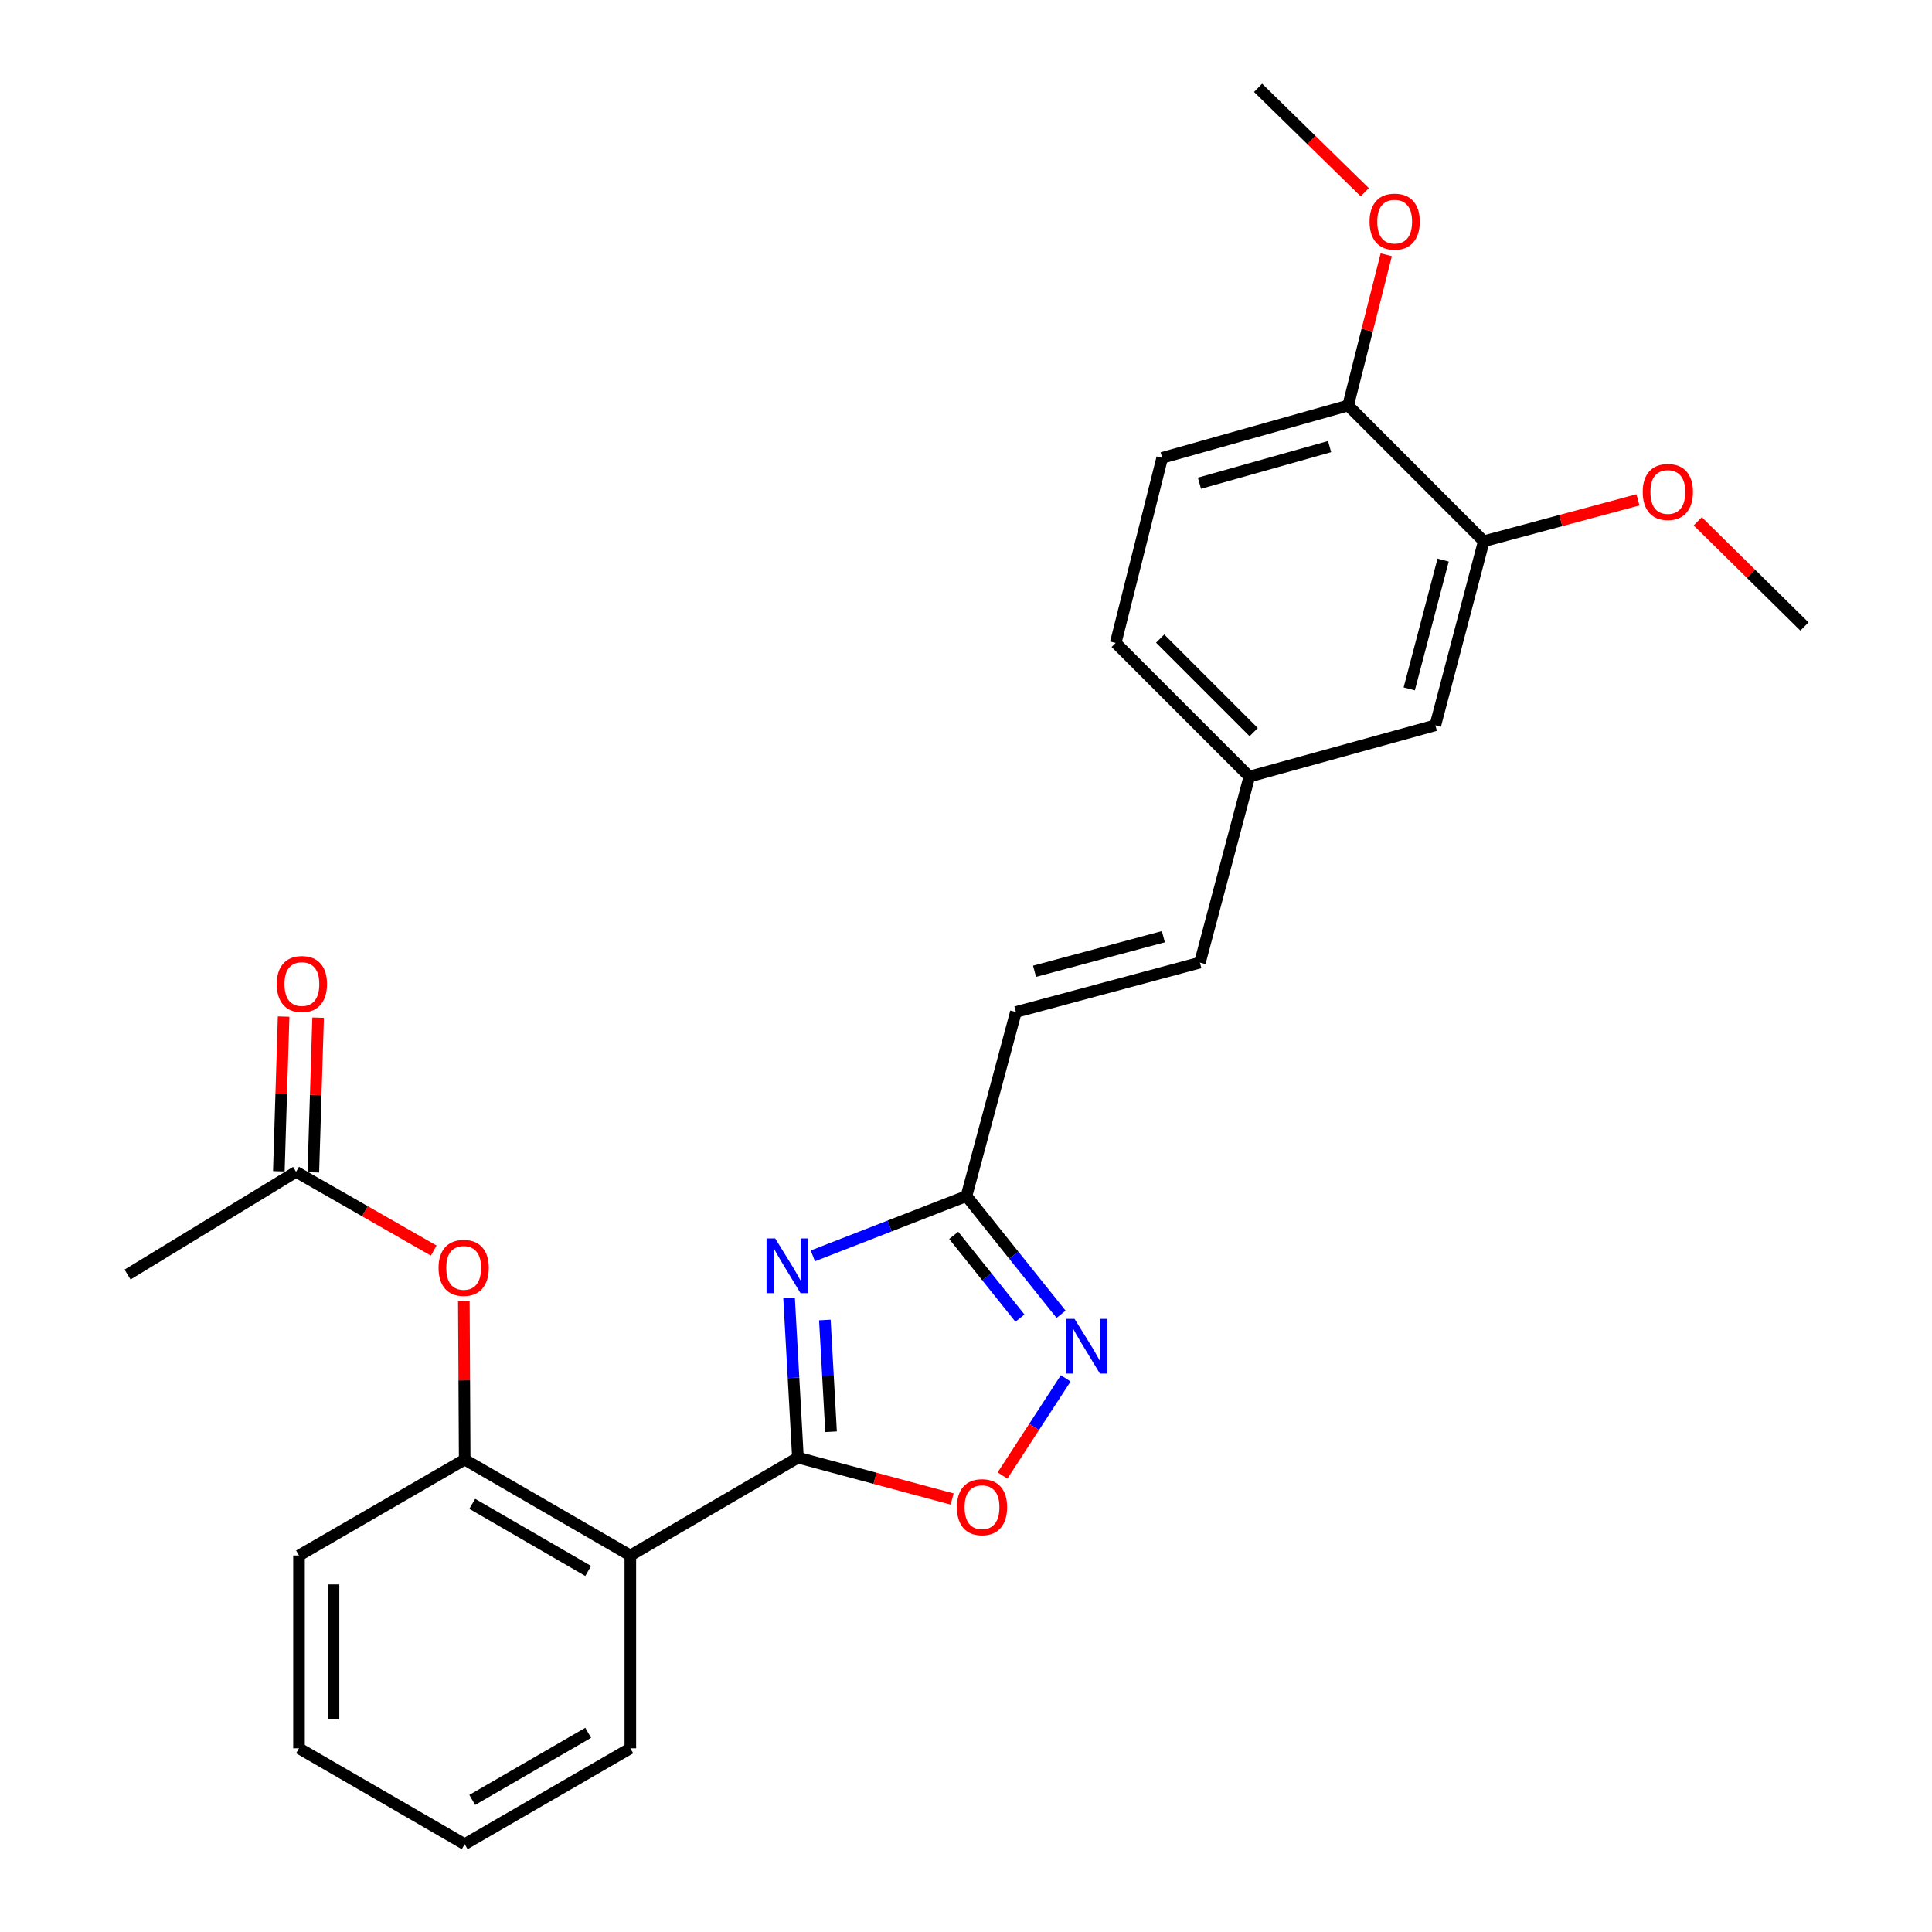 <?xml version='1.0' encoding='iso-8859-1'?>
<svg version='1.1' baseProfile='full'
              xmlns='http://www.w3.org/2000/svg'
                      xmlns:rdkit='http://www.rdkit.org/xml'
                      xmlns:xlink='http://www.w3.org/1999/xlink'
                  xml:space='preserve'
width='1000px' height='1000px' viewBox='0 0 1000 1000'>
<!-- END OF HEADER -->
<rect style='opacity:1.0;fill:#FFFFFF;stroke:none' width='1000' height='1000' x='0' y='0'> </rect>
<path class='bond-0' d='M 413.011,754.458 L 410.719,713.144' style='fill:none;fill-rule:evenodd;stroke:#000000;stroke-width:6px;stroke-linecap:butt;stroke-linejoin:miter;stroke-opacity:1' />
<path class='bond-0' d='M 410.719,713.144 L 408.427,671.829' style='fill:none;fill-rule:evenodd;stroke:#0000FF;stroke-width:6px;stroke-linecap:butt;stroke-linejoin:miter;stroke-opacity:1' />
<path class='bond-0' d='M 430.158,741.074 L 428.554,712.154' style='fill:none;fill-rule:evenodd;stroke:#000000;stroke-width:6px;stroke-linecap:butt;stroke-linejoin:miter;stroke-opacity:1' />
<path class='bond-0' d='M 428.554,712.154 L 426.949,683.234' style='fill:none;fill-rule:evenodd;stroke:#0000FF;stroke-width:6px;stroke-linecap:butt;stroke-linejoin:miter;stroke-opacity:1' />
<path class='bond-1' d='M 413.011,754.458 L 326.26,805.118' style='fill:none;fill-rule:evenodd;stroke:#000000;stroke-width:6px;stroke-linecap:butt;stroke-linejoin:miter;stroke-opacity:1' />
<path class='bond-4' d='M 413.011,754.458 L 452.915,765.169' style='fill:none;fill-rule:evenodd;stroke:#000000;stroke-width:6px;stroke-linecap:butt;stroke-linejoin:miter;stroke-opacity:1' />
<path class='bond-4' d='M 452.915,765.169 L 492.82,775.88' style='fill:none;fill-rule:evenodd;stroke:#FF0000;stroke-width:6px;stroke-linecap:butt;stroke-linejoin:miter;stroke-opacity:1' />
<path class='bond-3' d='M 420.731,650.035 L 460.485,634.564' style='fill:none;fill-rule:evenodd;stroke:#0000FF;stroke-width:6px;stroke-linecap:butt;stroke-linejoin:miter;stroke-opacity:1' />
<path class='bond-3' d='M 460.485,634.564 L 500.238,619.092' style='fill:none;fill-rule:evenodd;stroke:#000000;stroke-width:6px;stroke-linecap:butt;stroke-linejoin:miter;stroke-opacity:1' />
<path class='bond-5' d='M 326.26,805.118 L 240.521,755.47' style='fill:none;fill-rule:evenodd;stroke:#000000;stroke-width:6px;stroke-linecap:butt;stroke-linejoin:miter;stroke-opacity:1' />
<path class='bond-5' d='M 304.448,813.128 L 244.431,778.375' style='fill:none;fill-rule:evenodd;stroke:#000000;stroke-width:6px;stroke-linecap:butt;stroke-linejoin:miter;stroke-opacity:1' />
<path class='bond-18' d='M 326.26,805.118 L 326.26,904.918' style='fill:none;fill-rule:evenodd;stroke:#000000;stroke-width:6px;stroke-linecap:butt;stroke-linejoin:miter;stroke-opacity:1' />
<path class='bond-2' d='M 551.611,713.435 L 535.253,738.58' style='fill:none;fill-rule:evenodd;stroke:#0000FF;stroke-width:6px;stroke-linecap:butt;stroke-linejoin:miter;stroke-opacity:1' />
<path class='bond-2' d='M 535.253,738.58 L 518.894,763.725' style='fill:none;fill-rule:evenodd;stroke:#FF0000;stroke-width:6px;stroke-linecap:butt;stroke-linejoin:miter;stroke-opacity:1' />
<path class='bond-26' d='M 549.21,680.268 L 524.724,649.68' style='fill:none;fill-rule:evenodd;stroke:#0000FF;stroke-width:6px;stroke-linecap:butt;stroke-linejoin:miter;stroke-opacity:1' />
<path class='bond-26' d='M 524.724,649.68 L 500.238,619.092' style='fill:none;fill-rule:evenodd;stroke:#000000;stroke-width:6px;stroke-linecap:butt;stroke-linejoin:miter;stroke-opacity:1' />
<path class='bond-26' d='M 527.92,682.254 L 510.78,660.843' style='fill:none;fill-rule:evenodd;stroke:#0000FF;stroke-width:6px;stroke-linecap:butt;stroke-linejoin:miter;stroke-opacity:1' />
<path class='bond-26' d='M 510.78,660.843 L 493.639,639.431' style='fill:none;fill-rule:evenodd;stroke:#000000;stroke-width:6px;stroke-linecap:butt;stroke-linejoin:miter;stroke-opacity:1' />
<path class='bond-7' d='M 500.238,619.092 L 525.821,523.816' style='fill:none;fill-rule:evenodd;stroke:#000000;stroke-width:6px;stroke-linecap:butt;stroke-linejoin:miter;stroke-opacity:1' />
<path class='bond-6' d='M 240.521,755.47 L 240.303,714.439' style='fill:none;fill-rule:evenodd;stroke:#000000;stroke-width:6px;stroke-linecap:butt;stroke-linejoin:miter;stroke-opacity:1' />
<path class='bond-6' d='M 240.303,714.439 L 240.086,673.409' style='fill:none;fill-rule:evenodd;stroke:#FF0000;stroke-width:6px;stroke-linecap:butt;stroke-linejoin:miter;stroke-opacity:1' />
<path class='bond-20' d='M 240.521,755.47 L 154.762,805.118' style='fill:none;fill-rule:evenodd;stroke:#000000;stroke-width:6px;stroke-linecap:butt;stroke-linejoin:miter;stroke-opacity:1' />
<path class='bond-9' d='M 224.496,647.299 L 188.875,626.919' style='fill:none;fill-rule:evenodd;stroke:#FF0000;stroke-width:6px;stroke-linecap:butt;stroke-linejoin:miter;stroke-opacity:1' />
<path class='bond-9' d='M 188.875,626.919 L 153.253,606.539' style='fill:none;fill-rule:evenodd;stroke:#000000;stroke-width:6px;stroke-linecap:butt;stroke-linejoin:miter;stroke-opacity:1' />
<path class='bond-10' d='M 525.821,523.816 L 621.077,498.244' style='fill:none;fill-rule:evenodd;stroke:#000000;stroke-width:6px;stroke-linecap:butt;stroke-linejoin:miter;stroke-opacity:1' />
<path class='bond-10' d='M 535.478,502.729 L 602.157,484.828' style='fill:none;fill-rule:evenodd;stroke:#000000;stroke-width:6px;stroke-linecap:butt;stroke-linejoin:miter;stroke-opacity:1' />
<path class='bond-8' d='M 767.994,280.145 L 742.937,375.401' style='fill:none;fill-rule:evenodd;stroke:#000000;stroke-width:6px;stroke-linecap:butt;stroke-linejoin:miter;stroke-opacity:1' />
<path class='bond-8' d='M 746.961,289.889 L 729.421,356.568' style='fill:none;fill-rule:evenodd;stroke:#000000;stroke-width:6px;stroke-linecap:butt;stroke-linejoin:miter;stroke-opacity:1' />
<path class='bond-17' d='M 767.994,280.145 L 807.898,269.43' style='fill:none;fill-rule:evenodd;stroke:#000000;stroke-width:6px;stroke-linecap:butt;stroke-linejoin:miter;stroke-opacity:1' />
<path class='bond-17' d='M 807.898,269.43 L 847.803,258.715' style='fill:none;fill-rule:evenodd;stroke:#FF0000;stroke-width:6px;stroke-linecap:butt;stroke-linejoin:miter;stroke-opacity:1' />
<path class='bond-28' d='M 767.994,280.145 L 697.795,209.897' style='fill:none;fill-rule:evenodd;stroke:#000000;stroke-width:6px;stroke-linecap:butt;stroke-linejoin:miter;stroke-opacity:1' />
<path class='bond-13' d='M 162.18,606.815 L 163.418,566.771' style='fill:none;fill-rule:evenodd;stroke:#000000;stroke-width:6px;stroke-linecap:butt;stroke-linejoin:miter;stroke-opacity:1' />
<path class='bond-13' d='M 163.418,566.771 L 164.656,526.728' style='fill:none;fill-rule:evenodd;stroke:#FF0000;stroke-width:6px;stroke-linecap:butt;stroke-linejoin:miter;stroke-opacity:1' />
<path class='bond-13' d='M 144.327,606.263 L 145.564,566.219' style='fill:none;fill-rule:evenodd;stroke:#000000;stroke-width:6px;stroke-linecap:butt;stroke-linejoin:miter;stroke-opacity:1' />
<path class='bond-13' d='M 145.564,566.219 L 146.802,526.176' style='fill:none;fill-rule:evenodd;stroke:#FF0000;stroke-width:6px;stroke-linecap:butt;stroke-linejoin:miter;stroke-opacity:1' />
<path class='bond-21' d='M 153.253,606.539 L 66.026,659.699' style='fill:none;fill-rule:evenodd;stroke:#000000;stroke-width:6px;stroke-linecap:butt;stroke-linejoin:miter;stroke-opacity:1' />
<path class='bond-14' d='M 621.077,498.244 L 646.659,401.956' style='fill:none;fill-rule:evenodd;stroke:#000000;stroke-width:6px;stroke-linecap:butt;stroke-linejoin:miter;stroke-opacity:1' />
<path class='bond-11' d='M 697.795,209.897 L 601.547,236.988' style='fill:none;fill-rule:evenodd;stroke:#000000;stroke-width:6px;stroke-linecap:butt;stroke-linejoin:miter;stroke-opacity:1' />
<path class='bond-11' d='M 688.197,231.155 L 620.824,250.118' style='fill:none;fill-rule:evenodd;stroke:#000000;stroke-width:6px;stroke-linecap:butt;stroke-linejoin:miter;stroke-opacity:1' />
<path class='bond-19' d='M 697.795,209.897 L 707.661,170.872' style='fill:none;fill-rule:evenodd;stroke:#000000;stroke-width:6px;stroke-linecap:butt;stroke-linejoin:miter;stroke-opacity:1' />
<path class='bond-19' d='M 707.661,170.872 L 717.527,131.848' style='fill:none;fill-rule:evenodd;stroke:#FF0000;stroke-width:6px;stroke-linecap:butt;stroke-linejoin:miter;stroke-opacity:1' />
<path class='bond-12' d='M 742.937,375.401 L 646.659,401.956' style='fill:none;fill-rule:evenodd;stroke:#000000;stroke-width:6px;stroke-linecap:butt;stroke-linejoin:miter;stroke-opacity:1' />
<path class='bond-16' d='M 646.659,401.956 L 577.483,332.779' style='fill:none;fill-rule:evenodd;stroke:#000000;stroke-width:6px;stroke-linecap:butt;stroke-linejoin:miter;stroke-opacity:1' />
<path class='bond-16' d='M 648.913,378.949 L 600.49,330.525' style='fill:none;fill-rule:evenodd;stroke:#000000;stroke-width:6px;stroke-linecap:butt;stroke-linejoin:miter;stroke-opacity:1' />
<path class='bond-15' d='M 601.547,236.988 L 577.483,332.779' style='fill:none;fill-rule:evenodd;stroke:#000000;stroke-width:6px;stroke-linecap:butt;stroke-linejoin:miter;stroke-opacity:1' />
<path class='bond-22' d='M 878.751,269.825 L 906.363,297.045' style='fill:none;fill-rule:evenodd;stroke:#FF0000;stroke-width:6px;stroke-linecap:butt;stroke-linejoin:miter;stroke-opacity:1' />
<path class='bond-22' d='M 906.363,297.045 L 933.974,324.265' style='fill:none;fill-rule:evenodd;stroke:#000000;stroke-width:6px;stroke-linecap:butt;stroke-linejoin:miter;stroke-opacity:1' />
<path class='bond-24' d='M 326.26,904.918 L 240.521,954.545' style='fill:none;fill-rule:evenodd;stroke:#000000;stroke-width:6px;stroke-linecap:butt;stroke-linejoin:miter;stroke-opacity:1' />
<path class='bond-24' d='M 304.451,896.903 L 244.433,931.642' style='fill:none;fill-rule:evenodd;stroke:#000000;stroke-width:6px;stroke-linecap:butt;stroke-linejoin:miter;stroke-opacity:1' />
<path class='bond-23' d='M 706.406,99.493 L 678.79,72.474' style='fill:none;fill-rule:evenodd;stroke:#FF0000;stroke-width:6px;stroke-linecap:butt;stroke-linejoin:miter;stroke-opacity:1' />
<path class='bond-23' d='M 678.79,72.474 L 651.174,45.455' style='fill:none;fill-rule:evenodd;stroke:#000000;stroke-width:6px;stroke-linecap:butt;stroke-linejoin:miter;stroke-opacity:1' />
<path class='bond-27' d='M 154.762,805.118 L 154.762,904.918' style='fill:none;fill-rule:evenodd;stroke:#000000;stroke-width:6px;stroke-linecap:butt;stroke-linejoin:miter;stroke-opacity:1' />
<path class='bond-27' d='M 172.624,820.088 L 172.624,889.948' style='fill:none;fill-rule:evenodd;stroke:#000000;stroke-width:6px;stroke-linecap:butt;stroke-linejoin:miter;stroke-opacity:1' />
<path class='bond-25' d='M 240.521,954.545 L 154.762,904.918' style='fill:none;fill-rule:evenodd;stroke:#000000;stroke-width:6px;stroke-linecap:butt;stroke-linejoin:miter;stroke-opacity:1' />
<path  class='atom-1' d='M 401.243 641.024
L 410.523 656.024
Q 411.443 657.504, 412.923 660.184
Q 414.403 662.864, 414.483 663.024
L 414.483 641.024
L 418.243 641.024
L 418.243 669.344
L 414.363 669.344
L 404.403 652.944
Q 403.243 651.024, 402.003 648.824
Q 400.803 646.624, 400.443 645.944
L 400.443 669.344
L 396.763 669.344
L 396.763 641.024
L 401.243 641.024
' fill='#0000FF'/>
<path  class='atom-3' d='M 556.179 682.633
L 565.459 697.633
Q 566.379 699.113, 567.859 701.793
Q 569.339 704.473, 569.419 704.633
L 569.419 682.633
L 573.179 682.633
L 573.179 710.953
L 569.299 710.953
L 559.339 694.553
Q 558.179 692.633, 556.939 690.433
Q 555.739 688.233, 555.379 687.553
L 555.379 710.953
L 551.699 710.953
L 551.699 682.633
L 556.179 682.633
' fill='#0000FF'/>
<path  class='atom-5' d='M 495.286 780.111
Q 495.286 773.311, 498.646 769.511
Q 502.006 765.711, 508.286 765.711
Q 514.566 765.711, 517.926 769.511
Q 521.286 773.311, 521.286 780.111
Q 521.286 786.991, 517.886 790.911
Q 514.486 794.791, 508.286 794.791
Q 502.046 794.791, 498.646 790.911
Q 495.286 787.031, 495.286 780.111
M 508.286 791.591
Q 512.606 791.591, 514.926 788.711
Q 517.286 785.791, 517.286 780.111
Q 517.286 774.551, 514.926 771.751
Q 512.606 768.911, 508.286 768.911
Q 503.966 768.911, 501.606 771.711
Q 499.286 774.511, 499.286 780.111
Q 499.286 785.831, 501.606 788.711
Q 503.966 791.591, 508.286 791.591
' fill='#FF0000'/>
<path  class='atom-7' d='M 226.995 656.246
Q 226.995 649.446, 230.355 645.646
Q 233.715 641.846, 239.995 641.846
Q 246.275 641.846, 249.635 645.646
Q 252.995 649.446, 252.995 656.246
Q 252.995 663.126, 249.595 667.046
Q 246.195 670.926, 239.995 670.926
Q 233.755 670.926, 230.355 667.046
Q 226.995 663.166, 226.995 656.246
M 239.995 667.726
Q 244.315 667.726, 246.635 664.846
Q 248.995 661.926, 248.995 656.246
Q 248.995 650.686, 246.635 647.886
Q 244.315 645.046, 239.995 645.046
Q 235.675 645.046, 233.315 647.846
Q 230.995 650.646, 230.995 656.246
Q 230.995 661.966, 233.315 664.846
Q 235.675 667.726, 239.995 667.726
' fill='#FF0000'/>
<path  class='atom-14' d='M 143.26 509.339
Q 143.26 502.539, 146.62 498.739
Q 149.98 494.939, 156.26 494.939
Q 162.54 494.939, 165.9 498.739
Q 169.26 502.539, 169.26 509.339
Q 169.26 516.219, 165.86 520.139
Q 162.46 524.019, 156.26 524.019
Q 150.02 524.019, 146.62 520.139
Q 143.26 516.259, 143.26 509.339
M 156.26 520.819
Q 160.58 520.819, 162.9 517.939
Q 165.26 515.019, 165.26 509.339
Q 165.26 503.779, 162.9 500.979
Q 160.58 498.139, 156.26 498.139
Q 151.94 498.139, 149.58 500.939
Q 147.26 503.739, 147.26 509.339
Q 147.26 515.059, 149.58 517.939
Q 151.94 520.819, 156.26 520.819
' fill='#FF0000'/>
<path  class='atom-18' d='M 850.269 254.642
Q 850.269 247.842, 853.629 244.042
Q 856.989 240.242, 863.269 240.242
Q 869.549 240.242, 872.909 244.042
Q 876.269 247.842, 876.269 254.642
Q 876.269 261.522, 872.869 265.442
Q 869.469 269.322, 863.269 269.322
Q 857.029 269.322, 853.629 265.442
Q 850.269 261.562, 850.269 254.642
M 863.269 266.122
Q 867.589 266.122, 869.909 263.242
Q 872.269 260.322, 872.269 254.642
Q 872.269 249.082, 869.909 246.282
Q 867.589 243.442, 863.269 243.442
Q 858.949 243.442, 856.589 246.242
Q 854.269 249.042, 854.269 254.642
Q 854.269 260.362, 856.589 263.242
Q 858.949 266.122, 863.269 266.122
' fill='#FF0000'/>
<path  class='atom-20' d='M 708.879 114.711
Q 708.879 107.911, 712.239 104.111
Q 715.599 100.311, 721.879 100.311
Q 728.159 100.311, 731.519 104.111
Q 734.879 107.911, 734.879 114.711
Q 734.879 121.591, 731.479 125.511
Q 728.079 129.391, 721.879 129.391
Q 715.639 129.391, 712.239 125.511
Q 708.879 121.631, 708.879 114.711
M 721.879 126.191
Q 726.199 126.191, 728.519 123.311
Q 730.879 120.391, 730.879 114.711
Q 730.879 109.151, 728.519 106.351
Q 726.199 103.511, 721.879 103.511
Q 717.559 103.511, 715.199 106.311
Q 712.879 109.111, 712.879 114.711
Q 712.879 120.431, 715.199 123.311
Q 717.559 126.191, 721.879 126.191
' fill='#FF0000'/>
</svg>
